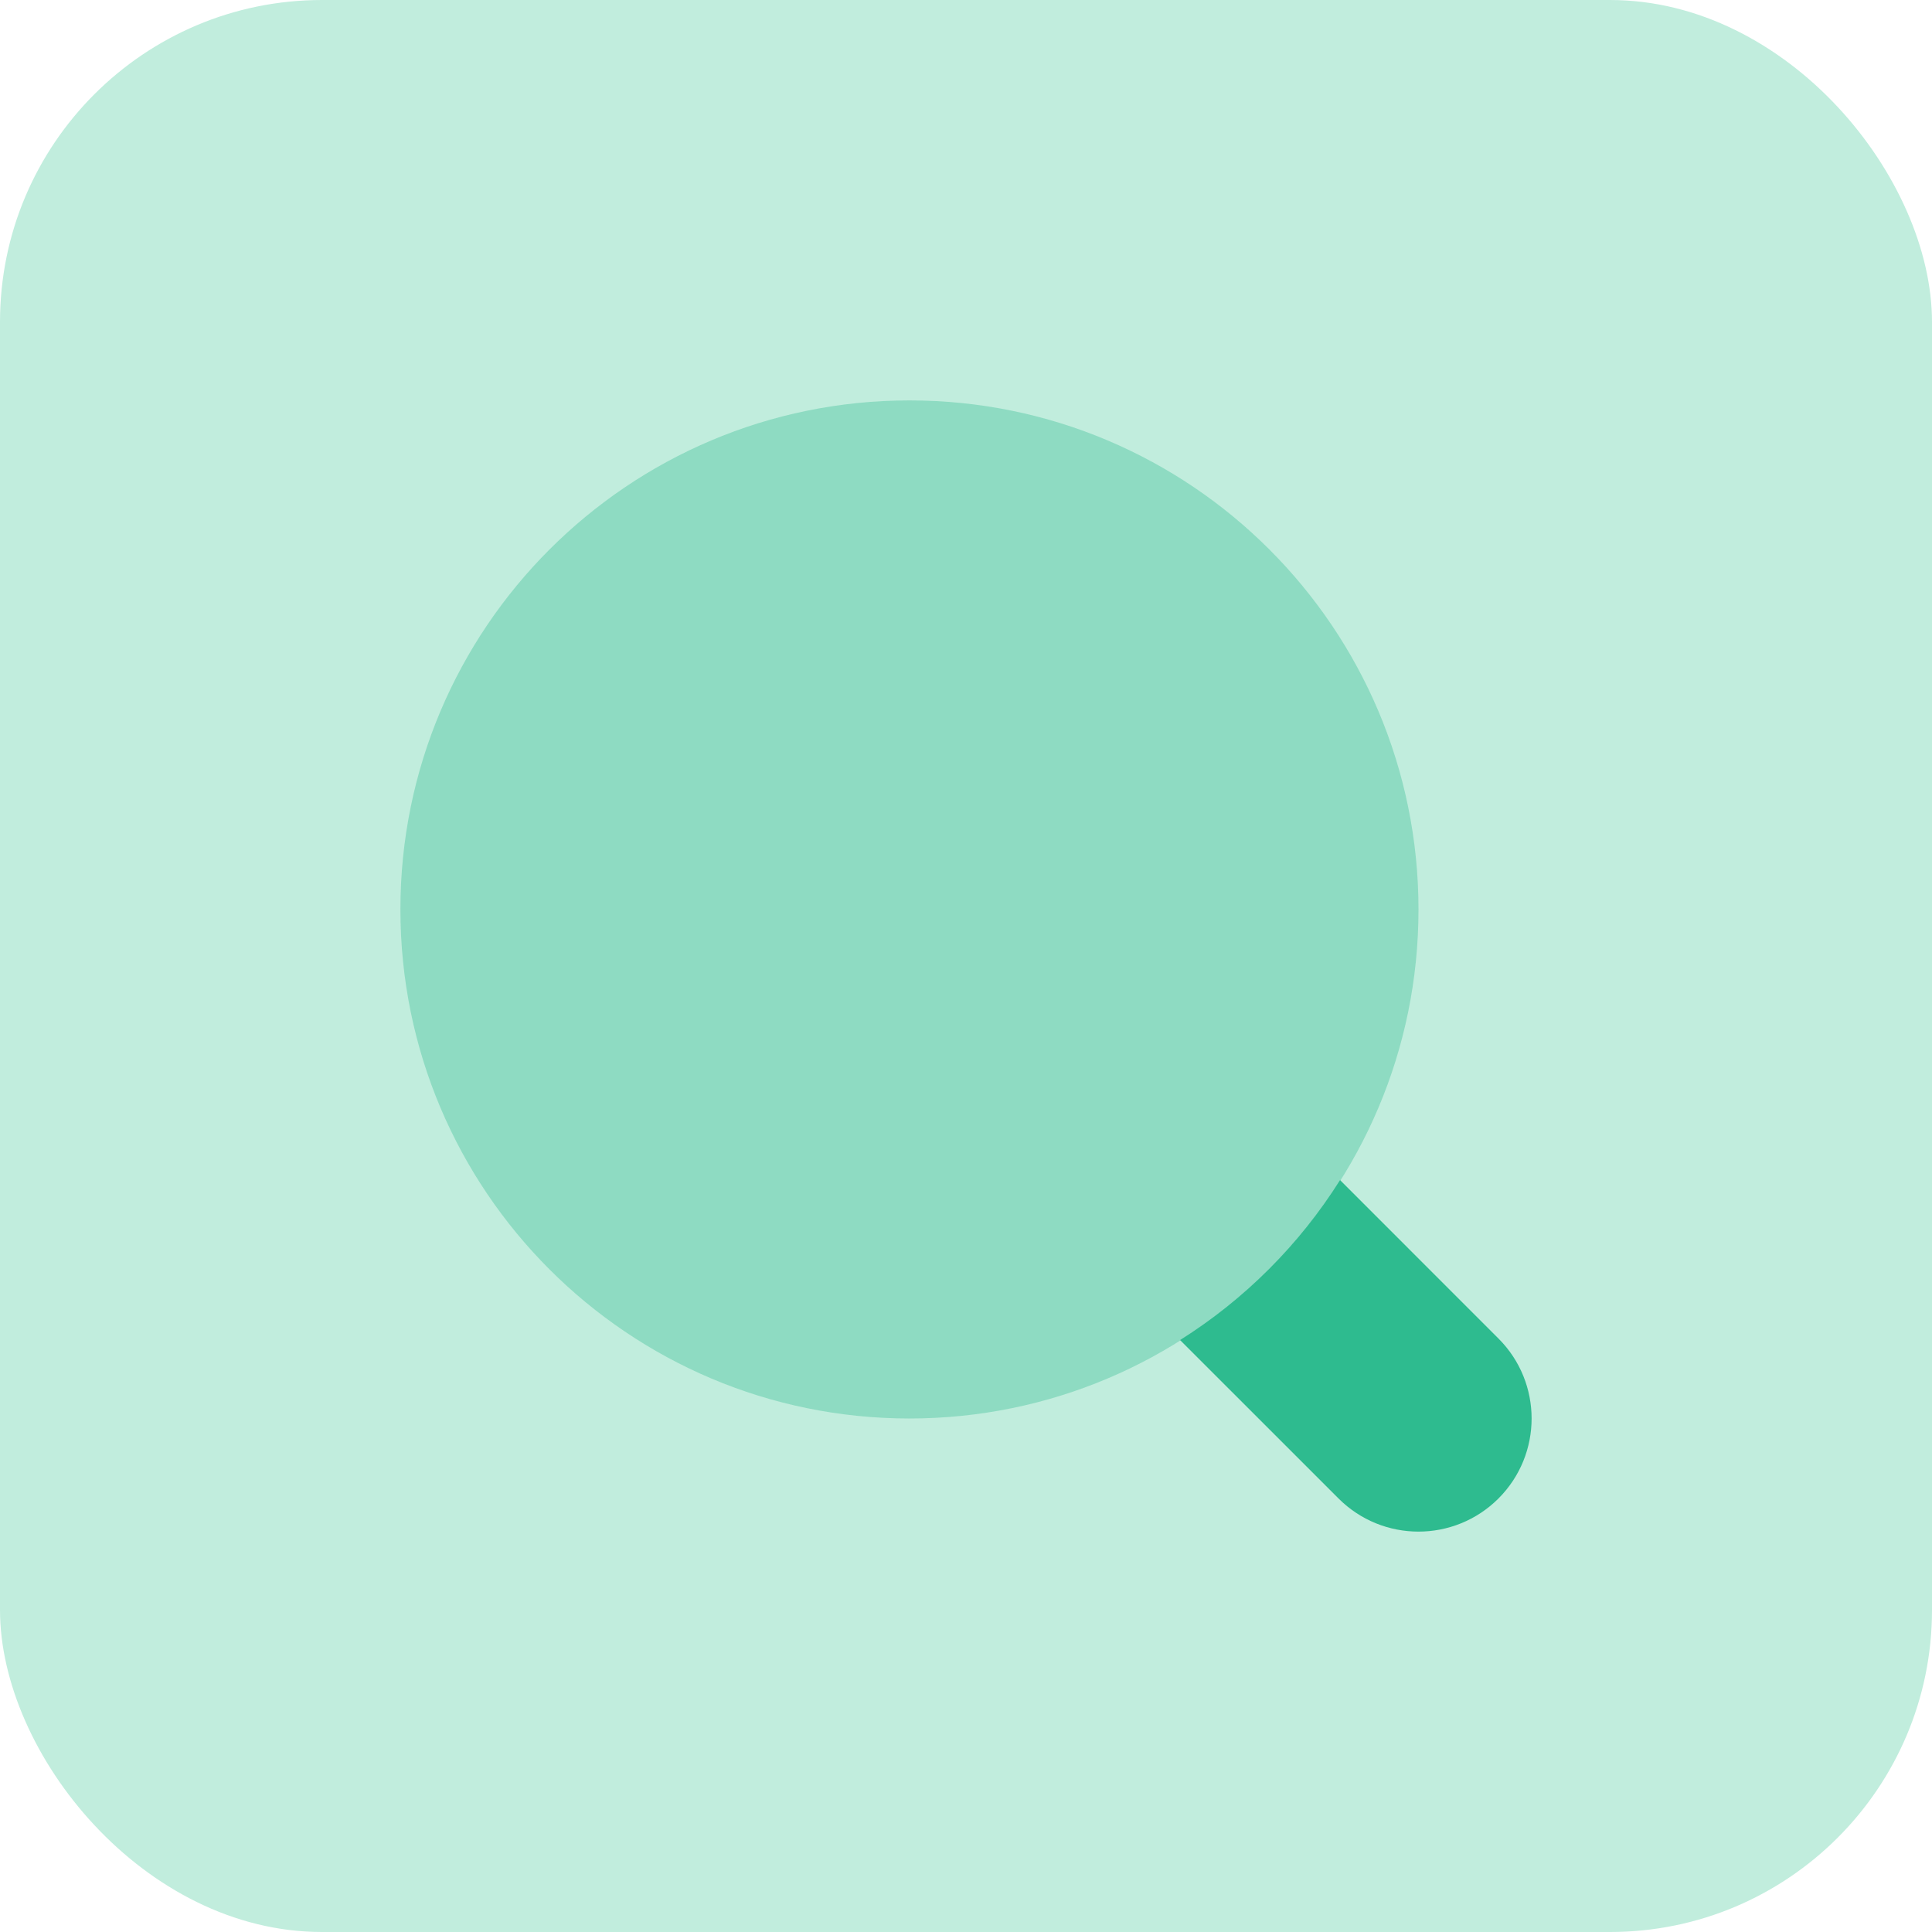 <?xml version="1.0" encoding="UTF-8"?> <svg xmlns="http://www.w3.org/2000/svg" width="72" height="72" viewBox="0 0 72 72" fill="none"><rect width="72" height="72" rx="12" fill="#C1EDDD"></rect><path d="M55.844 49.883C55.239 49.278 51.75 45.789 49.94 43.978C48.424 46.386 46.386 48.424 43.978 49.94C45.789 51.75 49.278 55.239 49.883 55.844C51.529 57.49 54.197 57.49 55.844 55.844C57.49 54.197 57.49 51.529 55.844 49.883Z" fill="#2EBB8F"></path><path opacity="0.35" d="M33.893 52.863C44.37 52.863 52.863 44.37 52.863 33.893C52.863 23.415 44.37 14.922 33.893 14.922C23.415 14.922 14.922 23.415 14.922 33.893C14.922 44.37 23.415 52.863 33.893 52.863Z" fill="#2EBB8F"></path></svg> 